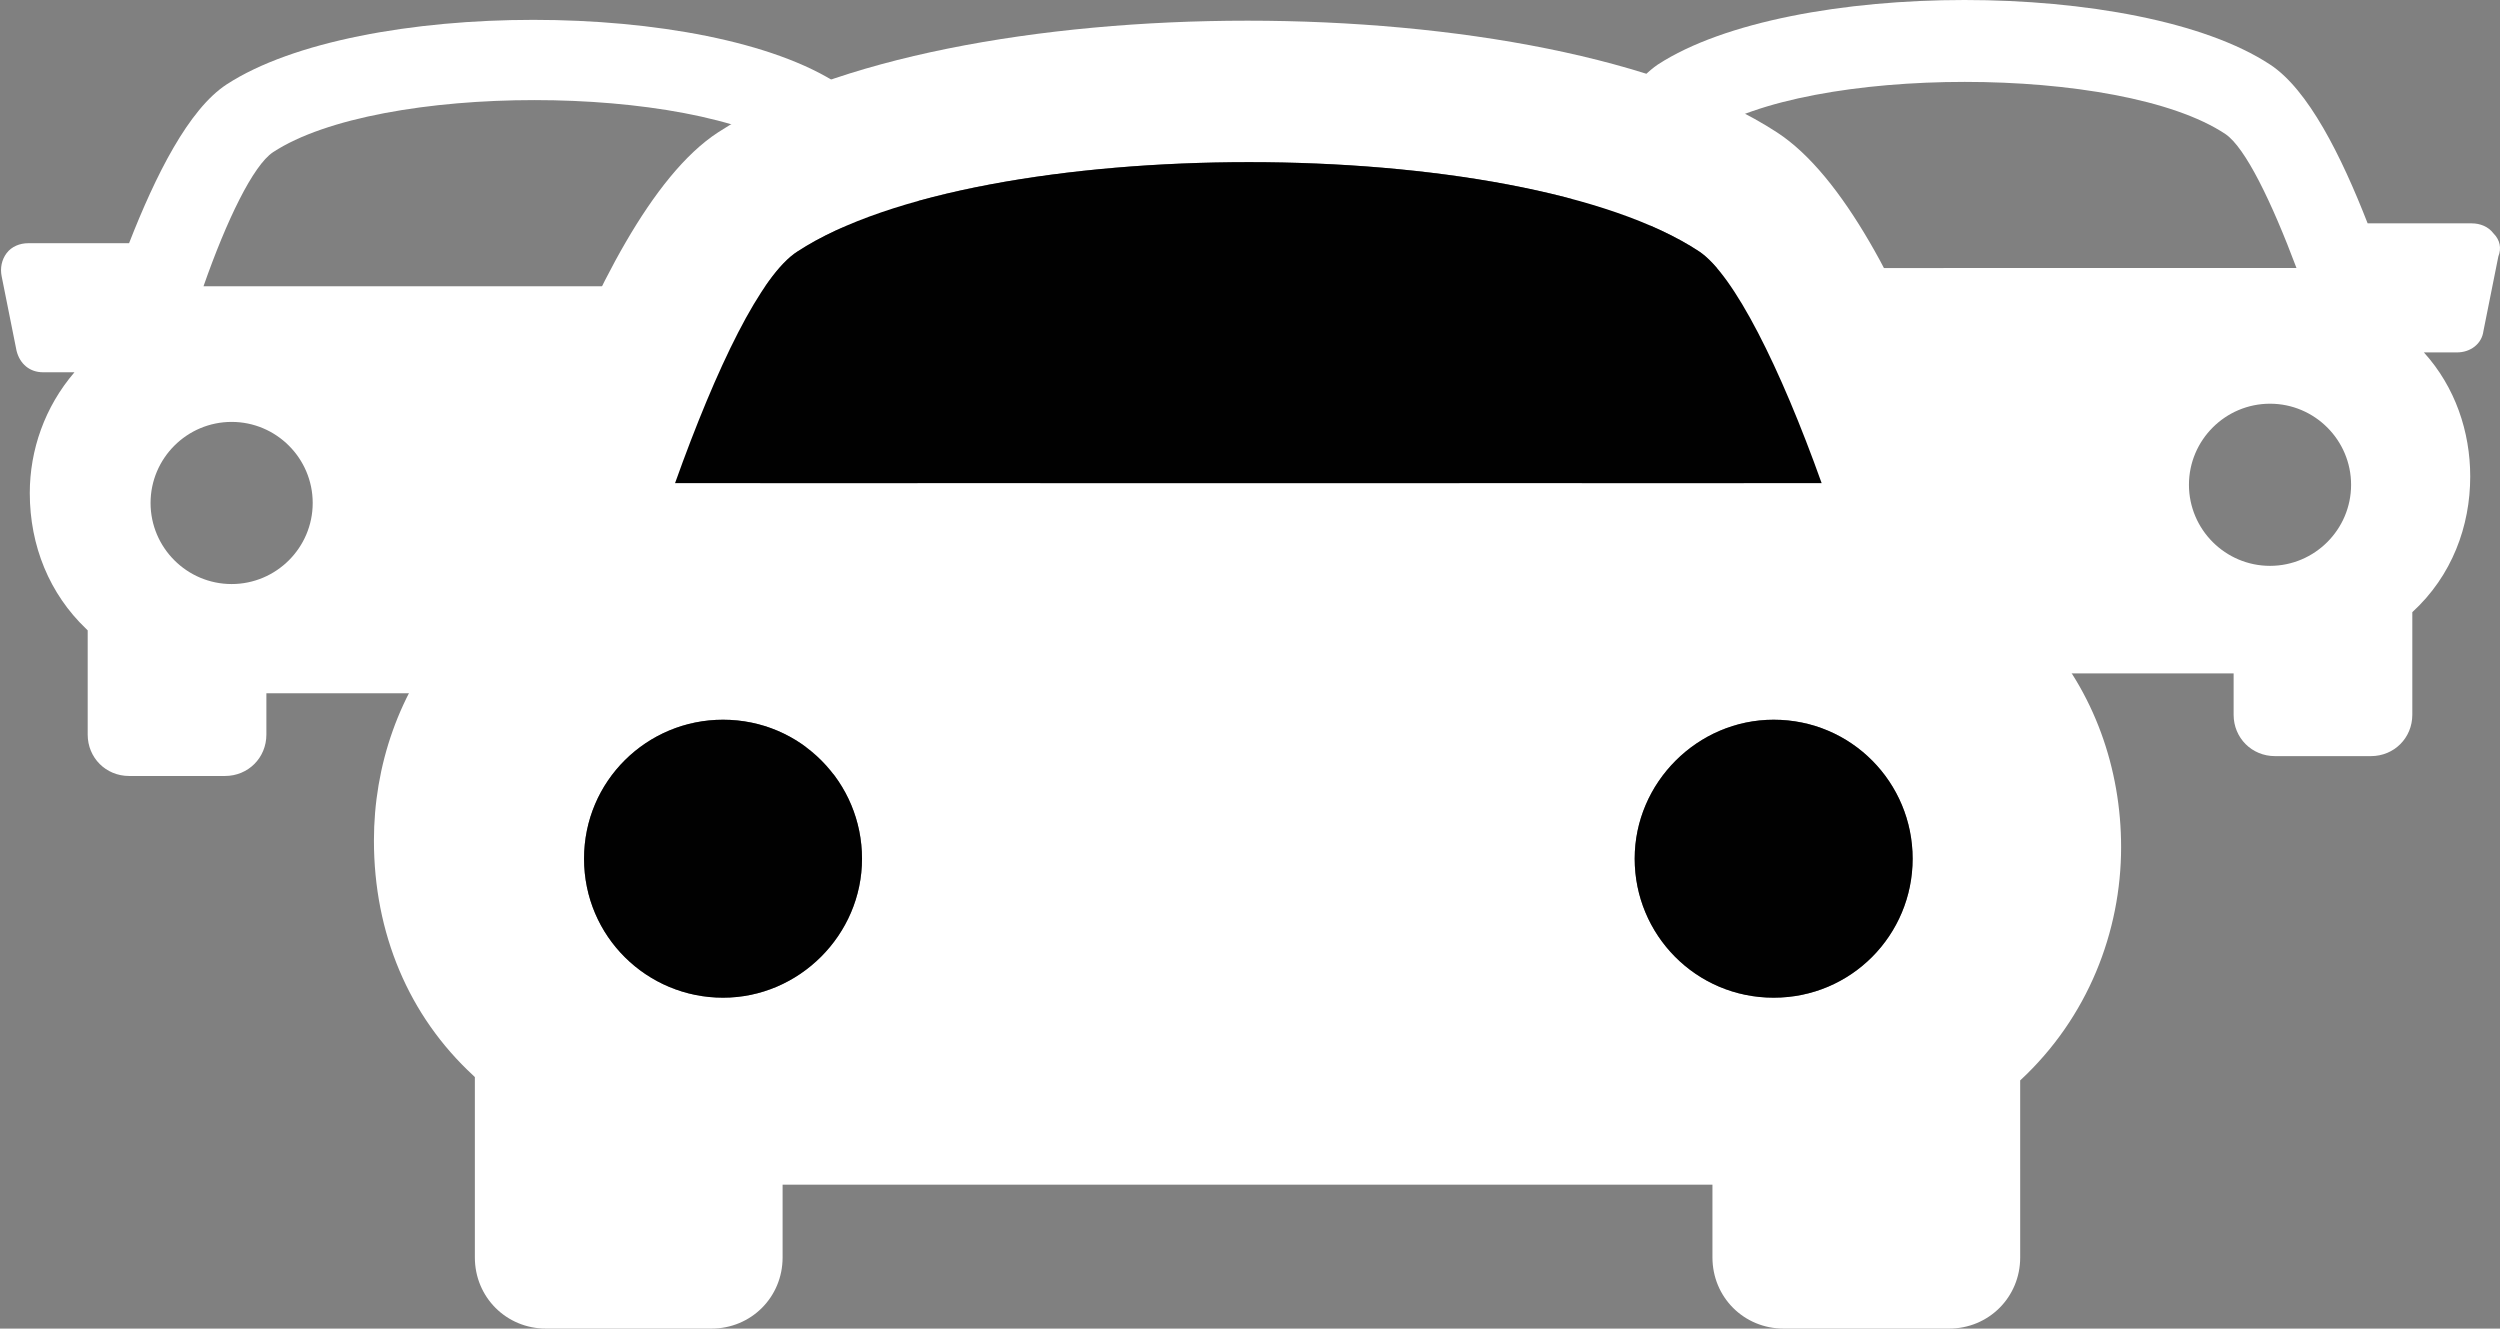 <?xml version="1.0" encoding="utf-8"?>
<!-- Generator: Adobe Illustrator 18.0.0, SVG Export Plug-In . SVG Version: 6.00 Build 0)  -->
<!DOCTYPE svg PUBLIC "-//W3C//DTD SVG 1.1//EN" "http://www.w3.org/Graphics/SVG/1.1/DTD/svg11.dtd">
<svg version="1.1" id="Layer_1" xmlns="http://www.w3.org/2000/svg" xmlns:xlink="http://www.w3.org/1999/xlink" x="0px" y="0px"
	 viewBox="0 0 151.1 80.3" enable-background="new 0 0 151.1 80.3" xml:space="preserve">
<rect x="0" y="0" width="151.1" height="80.3" fill="#808080" stroke="none"/>
<path fill="#FFFFFF" d="M90.8,63.6H70.7c-3.6,0-6.6-2.9-6.6-6.6c0-3.6,2.9-6.6,6.6-6.6h20.1c3.6,0,6.6,2.9,6.6,6.6
	C97.4,60.7,94.4,63.6,90.8,63.6z"/>
<g>
	<g>
		<g>
			<path fill="#ffffff" d="M64.2,15.3c-0.3-0.4-0.8-0.6-1.3-0.6h-6.3c-1.6-4.1-3.6-8.1-5.9-9.6c-7.9-5.2-29-5.2-37,0
				c-2.3,1.5-4.3,5.5-5.9,9.6H1.7c-0.5,0-1,0.2-1.3,0.6c-0.3,0.4-0.4,0.9-0.3,1.4L1,21.2c0.2,0.8,0.8,1.3,1.6,1.3h1.9
				c-1.8,2.1-2.7,4.7-2.7,7.3C1.8,33,3,35.9,5.2,38c0,0,0,0,0.1,0.1v6.3c0,1.4,1.1,2.5,2.5,2.5h5.8c1.4,0,2.5-1.1,2.5-2.5v-2.5h32.5
				v2.5c0,1.4,1.1,2.5,2.5,2.5h5.8c1.4,0,2.5-1.1,2.5-2.5v-6.2c2.4-2.2,3.5-5.2,3.5-8.2c0-2.7-0.9-5.4-2.8-7.5h2
				c0.8,0,1.5-0.5,1.6-1.3l0.9-4.5C64.7,16.2,64.6,15.7,64.2,15.3z M16.5,9.2C22.9,5,41.7,5,48.1,9.2c1.2,0.8,2.8,4.1,4.3,8.1H12.3
				C13.7,13.3,15.3,10,16.5,9.2z M9.1,30.4c0-2.7,2.2-4.9,4.9-4.9c2.7,0,4.9,2.2,4.9,4.9s-2.2,4.9-4.9,4.9
				C11.3,35.3,9.1,33.1,9.1,30.4z M50.7,35.3c-2.7,0-4.9-2.2-4.9-4.9s2.2-4.9,4.9-4.9c2.7,0,4.9,2.2,4.9,4.9S53.4,35.3,50.7,35.3z"
				/>
		</g>
	</g>
	<g>
		<g>
			<g>
				<path fill="#ffffff" d="M150.7,14.1c-0.3-0.4-0.8-0.6-1.3-0.6h-6.3c-1.6-4.1-3.6-8.1-5.9-9.6c-7.9-5.2-29-5.2-37,0
					C98,5.4,96,9.5,94.4,13.5h-6.3c-0.5,0-1,0.2-1.3,0.6c-0.3,0.4-0.4,0.9-0.3,1.4l0.9,4.5c0.2,0.8,0.8,1.3,1.6,1.3h1.9
					c-1.8,2.1-2.7,4.7-2.7,7.3c0,3.2,1.2,6.1,3.5,8.2c0,0,0,0,0.1,0.1v6.3c0,1.4,1.1,2.5,2.5,2.5h5.8c1.4,0,2.5-1.1,2.5-2.5v-2.5
					H135v2.5c0,1.4,1.1,2.5,2.5,2.5h5.8c1.4,0,2.5-1.1,2.5-2.5v-6.2c2.4-2.2,3.5-5.2,3.5-8.2c0-2.7-0.9-5.4-2.8-7.5h2
					c0.8,0,1.5-0.5,1.6-1.3l0.9-4.5C151.2,15,151.1,14.5,150.7,14.1z M103,8.1c6.3-4.2,25.2-4.2,31.5,0c1.2,0.8,2.8,4.1,4.3,8.1
					H98.8C100.2,12.1,101.8,8.9,103,8.1z M95.6,29.3c0-2.7,2.2-4.9,4.9-4.9c2.7,0,4.9,2.2,4.9,4.9s-2.2,4.9-4.9,4.9
					C97.8,34.2,95.6,32,95.6,29.3z M137.2,34.2c-2.7,0-4.9-2.2-4.9-4.9s2.2-4.9,4.9-4.9c2.7,0,4.9,2.2,4.9,4.9
					S139.9,34.2,137.2,34.2z"/>
			</g>
		</g>
		<!-- <path fill="#FFFFFF" d="M103,8.1c6.3-4.2,25.2-4.2,31.5,0c1.2,0.8,2.8,4.1,4.3,8.1H98.8C100.2,12.1,101.8,8.9,103,8.1z"/>
		<circle fill="#FFFFFF" cx="100.5" cy="29.3" r="4.9"/>
		<circle fill="#FFFFFF" cx="137.2" cy="29.3" r="4.9"/> -->
	</g>
	<g>
		<g>
			<g>
				<path fill="#ffffff" d="M130.7,25.7c-0.5-0.7-1.4-1.1-2.2-1.1h-10.9c-2.7-7.1-6.2-14-10.2-16.6c-13.8-9-50.2-9-64,0
					c-4,2.6-7.5,9.6-10.2,16.6H22.4c-0.9,0-1.7,0.4-2.2,1.1c-0.5,0.7-0.8,1.5-0.6,2.4l1.6,7.8c0.3,1.3,1.4,2.3,2.8,2.3h3.2
					c-3.1,3.6-4.6,8.1-4.6,12.6c0,5.6,2.1,10.6,6,14.2c0,0,0.1,0.1,0.1,0.1v10.9c0,2.4,1.9,4.3,4.3,4.3h10c2.4,0,4.3-1.9,4.3-4.3
					v-4.4h56.2v4.4c0,2.4,1.9,4.3,4.3,4.3h10c2.4,0,4.3-1.9,4.3-4.3V65.3c4.1-3.8,6.1-9,6.1-14.1c0-4.7-1.6-9.4-4.9-13h3.4
					c1.4,0,2.5-1,2.8-2.3l1.6-7.8C131.5,27.3,131.2,26.4,130.7,25.7z M48.2,15.2c11-7.2,43.6-7.2,54.5,0c2.1,1.4,4.9,7,7.4,14H40.8
					C43.3,22.2,46,16.6,48.2,15.2z M35.3,51.9c0-4.7,3.8-8.4,8.4-8.4c4.7,0,8.4,3.8,8.4,8.4s-3.8,8.4-8.4,8.4
					C39.1,60.3,35.3,56.6,35.3,51.9z M107.2,60.3c-4.7,0-8.4-3.8-8.4-8.4s3.8-8.4,8.4-8.4c4.7,0,8.4,3.8,8.4,8.4
					S111.9,60.3,107.2,60.3z"/>
			</g>
		</g>
		<path fill="#010101" d="M48.2,15.2c11-7.2,43.6-7.2,54.5,0c2.1,1.4,4.9,7,7.4,14H40.8C43.3,22.2,46,16.6,48.2,15.2z"/>
		<path fill="#010101" d="M35.3,51.9c0-4.7,3.8-8.4,8.4-8.4c4.7,0,8.4,3.8,8.4,8.4s-3.8,8.4-8.4,8.4C39.1,60.3,35.3,56.6,35.3,51.9z
			"/>
		<path fill="#010101" d="M107.2,60.3c-4.7,0-8.4-3.8-8.4-8.4s3.8-8.4,8.4-8.4c4.7,0,8.4,3.8,8.4,8.4S111.9,60.3,107.2,60.3z"/>
	</g>
</g>
</svg>
